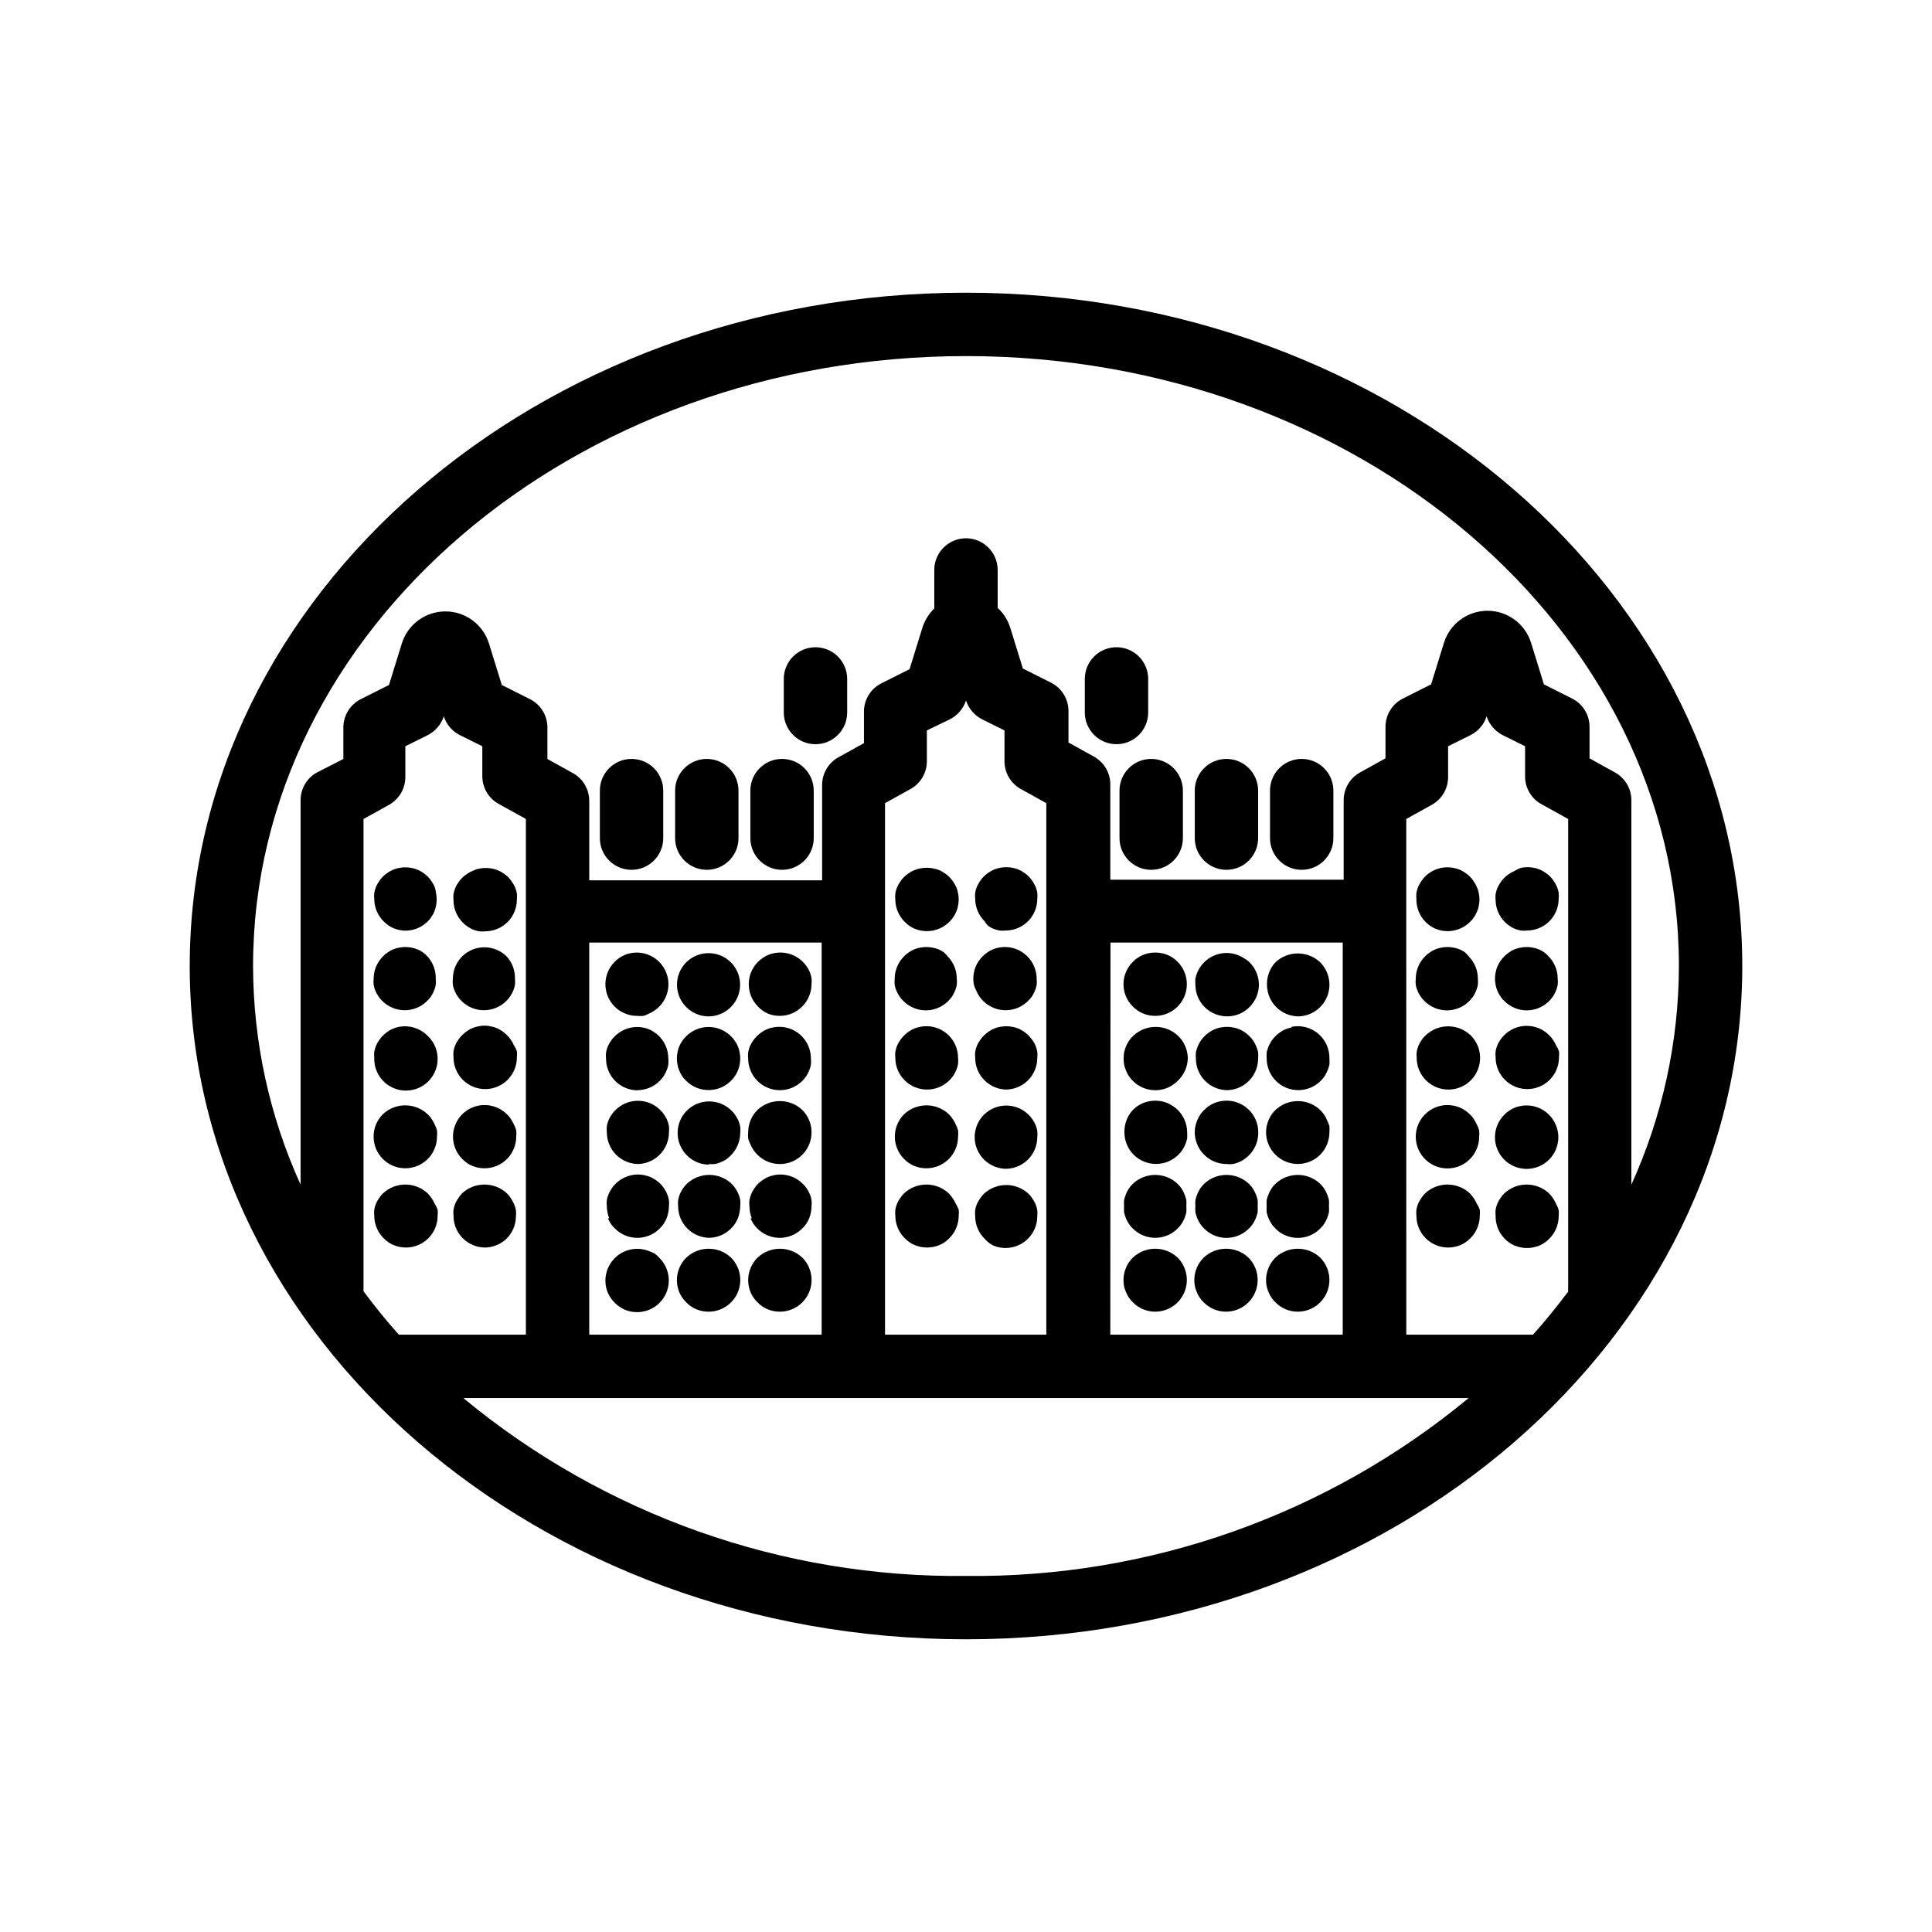 <?xml version="1.0" encoding="UTF-8"?>
<!-- Uploaded to: ICON Repo, www.svgrepo.com, Generator: ICON Repo Mixer Tools -->
<svg fill="#000000" width="800px" height="800px" version="1.1" viewBox="144 144 512 512" xmlns="http://www.w3.org/2000/svg">
 <g>
  <path d="m400 221.57c-113.36 0-205.72 80.062-205.72 178.43 0 98.367 92.363 178.43 205.72 178.43 113.36-0.004 205.72-80.066 205.72-178.43 0-98.371-92.367-178.43-205.72-178.43zm-123.52 135.65 6.887 3.82v136.66h-33.672c-3.316-3.695-6.422-7.559-9.363-11.504 0.02-0.391 0.02-0.785 0-1.176v-123.98l6.887-3.82v-0.004c2.609-1.504 4.211-4.293 4.199-7.305v-8.145l6.004-2.981c1.988-1.043 3.492-2.82 4.195-4.953 0.68 2.148 2.191 3.934 4.199 4.953l6.004 2.981v8.145c0.082 3.113 1.875 5.922 4.66 7.305zm119.32-22.629c1.988-1.043 3.496-2.82 4.199-4.953 0.703 2.133 2.207 3.91 4.195 4.953l6.004 2.981v8.148c-0.012 3.012 1.59 5.797 4.199 7.305l6.887 3.82v140.86h-42.742v-140.86l6.887-3.82c2.609-1.508 4.211-4.293 4.199-7.305v-8.148zm42.488 59.199h61.547v103.91h-61.59zm114.41-36.566 6.887 3.82v124.06c-0.023 0.391-0.023 0.781 0 1.176-2.938 3.906-6.004 7.727-9.32 11.418h-33.586l-0.004-136.66 6.887-3.82v-0.004c2.609-1.504 4.211-4.293 4.199-7.305v-8.145l6.004-2.981c2.004-1.02 3.519-2.805 4.195-4.953 0.703 2.133 2.211 3.91 4.199 4.953l6.004 2.981v8.145c0.047 3.074 1.77 5.879 4.492 7.305zm-190.95 140.48h-61.59v-103.91h61.59zm-94.969 16.793h266.43c-37.434 30.977-84.633 47.68-133.21 47.148-48.586 0.531-95.785-16.172-133.22-47.148zm309.55-56.551v-101.81c0.027-3.027-1.578-5.832-4.199-7.348l-6.887-3.82v-8.398c-0.016-3.168-1.816-6.059-4.66-7.473l-7.43-3.738-3.402-11 0.004 0.004c-1.574-5.055-6.254-8.5-11.547-8.5-5.297 0-9.973 3.445-11.547 8.5l-3.402 11-7.43 3.738v-0.004c-2.84 1.414-4.641 4.305-4.66 7.473v8.398l-6.887 3.82c-2.621 1.516-4.223 4.32-4.195 7.348v20.992h-61.844v-25.191c0.027-3.027-1.578-5.832-4.199-7.348l-6.887-3.82v-8.398l0.004 0.004c-0.02-3.172-1.82-6.062-4.66-7.473l-7.43-3.738-3.402-11c-0.652-1.941-1.777-3.688-3.277-5.078v-10.035c0-4.637-3.758-8.398-8.395-8.398-4.641 0-8.398 3.762-8.398 8.398v10.203c-1.453 1.406-2.535 3.152-3.148 5.078l-3.402 11-7.43 3.738c-2.84 1.41-4.644 4.301-4.66 7.473v8.398l-6.887 3.82v-0.004c-2.621 1.516-4.223 4.32-4.199 7.348v25.191h-61.715v-20.992c0.027-3.027-1.578-5.832-4.199-7.348l-6.887-3.82v-8.398h0.004c-0.02-3.168-1.82-6.059-4.66-7.473l-7.43-3.738-3.402-11v0.004c-1.574-5.055-6.254-8.5-11.547-8.5-5.293 0-9.973 3.445-11.547 8.5l-3.402 11-7.43 3.738v-0.004c-2.84 1.414-4.641 4.305-4.66 7.473v8.398l-7.137 3.652c-2.621 1.516-4.227 4.32-4.199 7.348v101.81c-8.266-18.199-12.559-37.949-12.594-57.938 0-89.133 84.766-161.64 188.93-161.64 104.16 0 188.93 72.508 188.93 161.64-0.031 19.988-4.328 39.738-12.594 57.938z"/>
  <path d="m360.11 315.53c-4.637 0-8.398 3.758-8.398 8.395v8.902c0 4.637 3.762 8.398 8.398 8.398s8.398-3.762 8.398-8.398v-8.902c0-2.227-0.887-4.363-2.461-5.938s-3.711-2.457-5.938-2.457z"/>
  <path d="m448.28 332.82v-8.902c0-4.637-3.762-8.395-8.398-8.395-4.637 0-8.395 3.758-8.395 8.395v8.902c0 4.637 3.758 8.398 8.395 8.398 4.637 0 8.398-3.762 8.398-8.398z"/>
  <path d="m311.37 345.12c-4.637 0-8.398 3.758-8.398 8.398v12.594c0 4.637 3.762 8.398 8.398 8.398 4.637 0 8.395-3.762 8.395-8.398v-12.594c0-2.227-0.883-4.363-2.457-5.938-1.574-1.574-3.711-2.461-5.938-2.461z"/>
  <path d="m331.31 345.12c-4.637 0-8.398 3.758-8.398 8.398v12.594c0 4.637 3.762 8.398 8.398 8.398s8.398-3.762 8.398-8.398v-12.594c0-2.227-0.887-4.363-2.461-5.938-1.574-1.574-3.711-2.461-5.938-2.461z"/>
  <path d="m351.25 345.12c-4.637 0-8.395 3.758-8.395 8.398v12.594c0 4.637 3.758 8.398 8.395 8.398 4.637 0 8.398-3.762 8.398-8.398v-12.594c0-2.227-0.887-4.363-2.461-5.938-1.574-1.574-3.711-2.461-5.938-2.461z"/>
  <path d="m449.08 345.12c-4.637 0-8.398 3.758-8.398 8.398v12.594c0 4.637 3.762 8.398 8.398 8.398s8.398-3.762 8.398-8.398v-12.594c0-2.227-0.887-4.363-2.461-5.938-1.574-1.574-3.711-2.461-5.938-2.461z"/>
  <path d="m469.02 345.12c-4.637 0-8.395 3.758-8.395 8.398v12.594c0 4.637 3.758 8.398 8.395 8.398s8.398-3.762 8.398-8.398v-12.594c0-2.227-0.887-4.363-2.461-5.938-1.574-1.574-3.711-2.461-5.938-2.461z"/>
  <path d="m488.96 345.12c-4.637 0-8.395 3.758-8.395 8.398v12.594c0 4.637 3.758 8.398 8.395 8.398 4.641 0 8.398-3.762 8.398-8.398v-12.594c0-2.227-0.883-4.363-2.461-5.938-1.574-1.574-3.707-2.461-5.938-2.461z"/>
  <path d="m259.18 379.01c-0.223-0.5-0.492-0.977-0.797-1.43-0.301-0.469-0.652-0.906-1.051-1.301-0.383-0.379-0.805-0.719-1.258-1.008-0.453-0.332-0.945-0.598-1.469-0.797-0.5-0.219-1.02-0.371-1.555-0.461-1.082-0.215-2.195-0.215-3.273 0-0.535 0.09-1.059 0.242-1.555 0.461-0.523 0.199-1.02 0.465-1.469 0.797-0.457 0.289-0.879 0.629-1.262 1.008-0.395 0.395-0.75 0.832-1.047 1.301-0.309 0.453-0.574 0.93-0.801 1.43-0.195 0.516-0.352 1.051-0.461 1.594-0.062 0.543-0.062 1.094 0 1.637 0.008 2.223 0.902 4.352 2.477 5.922 0.758 0.793 1.672 1.426 2.688 1.848 1.027 0.418 2.125 0.633 3.234 0.629 2.117-0.043 4.141-0.883 5.668-2.352 0.406-0.371 0.758-0.793 1.047-1.258 0.324-0.457 0.59-0.953 0.801-1.473 0.215-0.496 0.371-1.016 0.461-1.551 0.223-1.082 0.223-2.195 0-3.277-0.055-0.586-0.18-1.164-0.379-1.719z"/>
  <path d="m269.22 374.81c-0.523 0.199-1.02 0.465-1.469 0.797-0.457 0.289-0.879 0.629-1.262 1.008-0.395 0.395-0.75 0.828-1.051 1.301-0.32 0.441-0.59 0.922-0.797 1.43-0.195 0.516-0.352 1.051-0.461 1.594-0.062 0.543-0.062 1.094 0 1.637 0.008 2.223 0.898 4.352 2.477 5.922 0.371 0.406 0.793 0.758 1.262 1.047 0.441 0.324 0.922 0.59 1.426 0.801 0.52 0.195 1.051 0.352 1.594 0.461 0.547 0.062 1.094 0.062 1.641 0 2.227 0 4.359-0.887 5.938-2.461 1.574-1.574 2.457-3.711 2.457-5.938 0.062-0.543 0.062-1.094 0-1.637-0.09-0.547-0.242-1.082-0.461-1.594-0.223-0.5-0.492-0.977-0.797-1.43-0.301-0.469-0.652-0.906-1.051-1.301-0.383-0.379-0.805-0.719-1.258-1.008-0.453-0.332-0.949-0.598-1.473-0.797-0.496-0.219-1.016-0.371-1.551-0.461-1.082-0.215-2.195-0.215-3.277 0-0.656 0.113-1.293 0.324-1.887 0.629z"/>
  <path d="m256.08 396.39c-0.453-0.328-0.945-0.598-1.469-0.797-0.5-0.215-1.02-0.371-1.555-0.461-1.082-0.215-2.195-0.215-3.273 0-0.551 0.094-1.082 0.25-1.598 0.461-0.504 0.207-0.984 0.477-1.426 0.797-0.469 0.293-0.891 0.645-1.262 1.051-1.574 1.566-2.469 3.695-2.477 5.918-0.062 0.547-0.062 1.094 0 1.641 0.09 0.535 0.246 1.055 0.461 1.551 0.207 0.52 0.477 1.016 0.801 1.469 0.289 0.469 0.641 0.891 1.047 1.262 3.277 3.254 8.566 3.254 11.84 0 0.406-0.379 0.773-0.801 1.094-1.262 0.293-0.465 0.543-0.957 0.754-1.469 0.219-0.496 0.371-1.016 0.461-1.551 0.062-0.547 0.062-1.094 0-1.641 0.059-2.188-0.738-4.309-2.223-5.918-0.344-0.398-0.742-0.754-1.176-1.051z"/>
  <path d="m266.49 397.44c-1.574 1.566-2.469 3.695-2.477 5.918-0.062 0.547-0.062 1.094 0 1.641 0.09 0.535 0.246 1.055 0.461 1.551 0.207 0.52 0.477 1.016 0.797 1.469 0.293 0.469 0.645 0.891 1.051 1.262 3.277 3.254 8.566 3.254 11.84 0 0.406-0.371 0.762-0.793 1.051-1.262 0.32-0.453 0.59-0.949 0.797-1.469 0.219-0.496 0.371-1.016 0.461-1.551 0.062-0.547 0.062-1.094 0-1.641 0.059-2.188-0.738-4.309-2.223-5.918-3.266-3.199-8.492-3.199-11.758 0z"/>
  <path d="m249.78 416.12c-0.535 0.09-1.059 0.246-1.555 0.461-0.523 0.199-1.02 0.469-1.469 0.797-0.906 0.625-1.688 1.406-2.309 2.309-0.309 0.453-0.574 0.93-0.801 1.43-0.195 0.516-0.352 1.051-0.461 1.594-0.062 0.547-0.062 1.094 0 1.637-0.094 2.859 1.277 5.57 3.637 7.191 2.356 1.621 5.375 1.93 8.012 0.82 2.641-1.109 4.527-3.484 5.019-6.305 0.488-2.82-0.492-5.691-2.602-7.625-1.961-1.953-4.754-2.816-7.473-2.309z"/>
  <path d="m280.18 420.99c-0.207-0.508-0.477-0.988-0.797-1.43-0.625-0.902-1.406-1.684-2.309-2.309-0.453-0.332-0.945-0.598-1.473-0.797-0.496-0.219-1.016-0.371-1.551-0.461-1.078-0.254-2.199-0.254-3.277 0-0.547 0.094-1.082 0.25-1.594 0.461-0.504 0.207-0.984 0.477-1.426 0.797-0.906 0.625-1.688 1.406-2.312 2.309-0.32 0.441-0.59 0.922-0.797 1.43-0.215 0.512-0.371 1.047-0.461 1.594-0.062 0.543-0.062 1.094 0 1.637 0 4.637 3.758 8.398 8.398 8.398 4.637 0 8.395-3.762 8.395-8.398 0.062-0.543 0.062-1.094 0-1.637-0.195-0.562-0.465-1.102-0.797-1.594z"/>
  <path d="m259.18 441.98c-0.207-0.508-0.477-0.988-0.797-1.43-0.289-0.465-0.645-0.891-1.051-1.258-3.332-3.152-8.547-3.152-11.883 0-3.254 3.273-3.254 8.562 0 11.84 1.578 1.586 3.727 2.477 5.965 2.477 2.227 0 4.363-0.887 5.938-2.461 1.574-1.574 2.457-3.711 2.457-5.938 0.062-0.543 0.062-1.094 0-1.637-0.141-0.555-0.355-1.09-0.629-1.594z"/>
  <path d="m280.18 441.98c-0.223-0.5-0.492-0.977-0.797-1.43-0.289-0.465-0.645-0.891-1.051-1.258-3.273-3.258-8.562-3.258-11.84 0-3.254 3.273-3.254 8.562 0 11.84 0.758 0.793 1.672 1.422 2.688 1.848 1.027 0.418 2.125 0.633 3.234 0.629 2.227 0 4.363-0.887 5.938-2.461 1.574-1.574 2.457-3.711 2.457-5.938 0.062-0.543 0.062-1.094 0-1.637-0.141-0.555-0.355-1.09-0.629-1.594z"/>
  <path d="m259.18 462.98c-0.207-0.508-0.477-0.988-0.797-1.43-0.301-0.473-0.652-0.906-1.051-1.301-3.336-3.106-8.504-3.106-11.84 0-0.395 0.395-0.75 0.828-1.047 1.301-0.324 0.441-0.59 0.922-0.801 1.43-0.215 0.508-0.371 1.047-0.461 1.594-0.062 0.543-0.062 1.094 0 1.637 0.008 2.223 0.902 4.352 2.477 5.922 0.758 0.793 1.672 1.422 2.688 1.844 1.027 0.422 2.125 0.637 3.234 0.633 2.227 0 4.363-0.887 5.938-2.461 1.574-1.574 2.457-3.711 2.457-5.938 0.062-0.543 0.062-1.094 0-1.637-0.195-0.562-0.465-1.102-0.797-1.594z"/>
  <path d="m280.18 462.98c-0.223-0.5-0.492-0.977-0.797-1.43-0.301-0.473-0.652-0.906-1.051-1.301-3.352-3.109-8.531-3.109-11.883 0-0.371 0.406-0.707 0.84-1.008 1.301-0.32 0.441-0.59 0.922-0.797 1.43-0.215 0.508-0.371 1.047-0.461 1.594-0.062 0.543-0.062 1.094 0 1.637 0 2.227 0.887 4.363 2.461 5.938s3.711 2.461 5.938 2.461c2.117-0.043 4.141-0.883 5.668-2.352 1.574-1.566 2.465-3.695 2.477-5.922 0.062-0.543 0.062-1.094 0-1.637-0.109-0.594-0.293-1.172-0.547-1.719z"/>
  <path d="m535.36 379.01c-0.227-0.5-0.492-0.977-0.797-1.43-0.301-0.469-0.652-0.906-1.051-1.301-0.383-0.379-0.805-0.719-1.258-1.008-0.445-0.32-0.922-0.59-1.43-0.797-0.512-0.211-1.047-0.367-1.594-0.461-2.742-0.551-5.574 0.301-7.559 2.266-0.398 0.395-0.75 0.832-1.051 1.301-0.305 0.453-0.57 0.93-0.797 1.43-0.195 0.516-0.352 1.051-0.461 1.594-0.062 0.543-0.062 1.094 0 1.637-0.047 2.254 0.816 4.434 2.394 6.047 0.758 0.797 1.672 1.426 2.688 1.848 1.023 0.422 2.121 0.633 3.231 0.629 2.223-0.008 4.352-0.898 5.922-2.477 0.406-0.371 0.758-0.793 1.047-1.258 0.324-0.457 0.59-0.953 0.797-1.473 0.219-0.496 0.375-1.016 0.465-1.551 0.223-1.082 0.223-2.195 0-3.277-0.109-0.594-0.293-1.172-0.547-1.719z"/>
  <path d="m545.39 374.81c-0.523 0.199-1.02 0.465-1.469 0.797-0.457 0.289-0.879 0.629-1.262 1.008-0.398 0.395-0.75 0.828-1.051 1.301-0.305 0.453-0.57 0.93-0.797 1.43-0.195 0.516-0.352 1.051-0.461 1.594-0.062 0.543-0.062 1.094 0 1.637 0.043 2.141 0.898 4.184 2.394 5.711 0.367 0.406 0.793 0.758 1.258 1.051 0.441 0.32 0.922 0.59 1.426 0.797 0.52 0.199 1.055 0.352 1.598 0.461 0.543 0.062 1.094 0.062 1.637 0 2.227 0 4.363-0.883 5.938-2.461 1.574-1.574 2.461-3.707 2.461-5.938 0.062-0.543 0.062-1.09 0-1.637-0.09-0.547-0.246-1.082-0.465-1.594-0.223-0.5-0.488-0.977-0.797-1.43-0.301-0.469-0.652-0.906-1.047-1.301-0.383-0.379-0.805-0.719-1.262-1.008-0.453-0.328-0.945-0.598-1.469-0.797-0.496-0.215-1.02-0.371-1.555-0.461-1.082-0.215-2.191-0.215-3.273 0-0.641 0.188-1.25 0.469-1.805 0.84z"/>
  <path d="m532.25 396.39c-0.445-0.32-0.922-0.59-1.43-0.797-0.512-0.211-1.047-0.367-1.594-0.461-1.082-0.215-2.195-0.215-3.277 0-0.547 0.094-1.082 0.25-1.594 0.461-0.508 0.207-0.984 0.477-1.426 0.797-0.469 0.293-0.891 0.645-1.262 1.051-1.578 1.566-2.469 3.695-2.477 5.918-0.062 0.547-0.062 1.094 0 1.641 0.09 0.535 0.246 1.055 0.461 1.551 0.207 0.52 0.477 1.016 0.797 1.469 0.293 0.469 0.645 0.891 1.051 1.262 1.566 1.578 3.695 2.469 5.922 2.477 2.238 0 4.383-0.891 5.961-2.477 0.383-0.391 0.734-0.812 1.051-1.262 0.293-0.465 0.543-0.957 0.754-1.469 0.215-0.496 0.371-1.016 0.461-1.551 0.062-0.547 0.062-1.094 0-1.641 0.004-2.215-0.871-4.344-2.434-5.918-0.289-0.379-0.613-0.73-0.965-1.051z"/>
  <path d="m553.24 396.39c-0.445-0.32-0.922-0.59-1.43-0.797-0.512-0.211-1.047-0.367-1.594-0.461-1.082-0.215-2.195-0.215-3.277 0-0.547 0.094-1.082 0.25-1.594 0.461-0.508 0.207-0.984 0.477-1.426 0.797-0.906 0.625-1.688 1.406-2.312 2.309-0.305 0.453-0.57 0.93-0.797 1.43-0.195 0.516-0.352 1.051-0.461 1.594-0.223 1.082-0.223 2.195 0 3.277 0.09 0.535 0.246 1.055 0.461 1.551 0.207 0.52 0.477 1.016 0.797 1.469 0.293 0.469 0.645 0.891 1.051 1.262 1.566 1.578 3.695 2.469 5.922 2.477 2.234 0 4.383-0.891 5.961-2.477 0.383-0.391 0.734-0.812 1.047-1.262 0.297-0.465 0.547-0.957 0.758-1.469 0.215-0.496 0.371-1.016 0.461-1.551 0.062-0.547 0.062-1.094 0-1.641 0.004-2.215-0.871-4.344-2.434-5.918-0.34-0.387-0.723-0.738-1.133-1.051z"/>
  <path d="m521.75 418.43c-0.406 0.371-0.762 0.793-1.051 1.258-0.305 0.453-0.574 0.93-0.797 1.43-0.199 0.516-0.352 1.051-0.465 1.594-0.059 0.547-0.059 1.094 0 1.637 0 2.231 0.887 4.363 2.461 5.938 1.574 1.578 3.711 2.461 5.938 2.461 3.394 0.004 6.453-2.035 7.758-5.168 1.305-3.133 0.598-6.742-1.797-9.148-3.356-3.258-8.691-3.258-12.047 0z"/>
  <path d="m556.35 420.99c-0.207-0.508-0.477-0.988-0.797-1.43-0.293-0.465-0.645-0.891-1.051-1.258-3.273-3.258-8.562-3.258-11.84 0-0.406 0.367-0.758 0.793-1.051 1.258-0.32 0.441-0.59 0.922-0.797 1.43-0.215 0.512-0.371 1.047-0.461 1.594-0.062 0.543-0.062 1.094 0 1.637 0 4.637 3.758 8.398 8.398 8.398 4.637 0 8.395-3.762 8.395-8.398 0.062-0.543 0.062-1.094 0-1.637-0.195-0.562-0.465-1.102-0.797-1.594z"/>
  <path d="m535.36 441.98c-0.227-0.5-0.492-0.977-0.797-1.43-0.293-0.465-0.645-0.891-1.051-1.258-3.273-3.258-8.562-3.258-11.84 0-1.992 1.98-2.863 4.824-2.316 7.582 0.543 2.758 2.434 5.059 5.027 6.133 2.598 1.07 5.559 0.777 7.891-0.789s3.727-4.199 3.715-7.008c0.062-0.543 0.062-1.094 0-1.637-0.145-0.555-0.355-1.09-0.629-1.594z"/>
  <path d="m546.94 437.11c-0.547 0.094-1.082 0.25-1.594 0.461-0.508 0.207-0.984 0.477-1.426 0.797-0.469 0.293-0.891 0.645-1.262 1.051-2.41 2.398-3.141 6.012-1.844 9.156s4.363 5.195 7.766 5.195c3.398 0 6.465-2.051 7.762-5.195s0.566-6.758-1.844-9.156c-1.977-1.98-4.812-2.848-7.559-2.309z"/>
  <path d="m535.36 462.98c-0.227-0.5-0.492-0.977-0.797-1.43-0.301-0.473-0.652-0.906-1.051-1.301-3.336-3.106-8.504-3.106-11.84 0-0.398 0.395-0.75 0.828-1.051 1.301-0.305 0.453-0.57 0.93-0.797 1.43-0.215 0.508-0.371 1.047-0.461 1.594-0.062 0.543-0.062 1.094 0 1.637 0 2.227 0.883 4.363 2.461 5.938 1.574 1.574 3.707 2.461 5.938 2.461 1.105 0.004 2.207-0.211 3.231-0.633 1.016-0.422 1.93-1.051 2.688-1.844 1.578-1.57 2.469-3.699 2.477-5.922 0.062-0.543 0.062-1.094 0-1.637-0.195-0.562-0.465-1.102-0.797-1.594z"/>
  <path d="m556.35 462.98c-0.207-0.508-0.477-0.988-0.797-1.43-0.301-0.473-0.652-0.906-1.051-1.301-3.336-3.106-8.504-3.106-11.84 0-0.398 0.395-0.75 0.828-1.051 1.301-0.32 0.441-0.59 0.922-0.797 1.43-0.215 0.508-0.371 1.047-0.461 1.594-0.062 0.543-0.062 1.094 0 1.637-0.047 2.254 0.816 4.434 2.394 6.047 0.754 0.797 1.672 1.426 2.684 1.848 2.074 0.84 4.394 0.84 6.469 0 1.012-0.422 1.93-1.051 2.688-1.848 1.574-1.566 2.465-3.695 2.477-5.922 0.062-0.543 0.062-1.094 0-1.637-0.16-0.602-0.402-1.18-0.715-1.719z"/>
  <path d="m387.86 374.14c-0.531 0.09-1.055 0.246-1.551 0.461-0.523 0.199-1.02 0.469-1.469 0.797-0.457 0.289-0.879 0.629-1.262 1.008-0.398 0.395-0.75 0.832-1.051 1.301-0.305 0.453-0.57 0.93-0.797 1.43-0.195 0.52-0.352 1.051-0.461 1.594-0.062 0.547-0.062 1.094 0 1.637 0.008 2.227 0.898 4.356 2.477 5.922 0.758 0.797 1.672 1.426 2.688 1.848 1.027 0.422 2.125 0.633 3.234 0.629 2.223-0.008 4.352-0.898 5.918-2.477 0.406-0.371 0.758-0.793 1.051-1.258 0.32-0.457 0.59-0.953 0.797-1.473 0.219-0.496 0.371-1.016 0.461-1.551 0.227-1.082 0.227-2.195 0-3.277-0.09-0.547-0.242-1.082-0.461-1.594-0.223-0.5-0.492-0.977-0.797-1.43-0.301-0.469-0.652-0.906-1.051-1.301-0.383-0.379-0.805-0.719-1.258-1.008-0.445-0.32-0.922-0.59-1.43-0.797-0.512-0.211-1.047-0.367-1.594-0.461-1.137-0.238-2.309-0.238-3.445 0z"/>
  <path d="m405.84 389.34c0.441 0.32 0.918 0.59 1.426 0.797 0.52 0.199 1.051 0.352 1.594 0.461 0.547 0.062 1.094 0.062 1.641 0 2.227 0 4.359-0.883 5.938-2.461 1.574-1.574 2.457-3.707 2.457-5.938 0.062-0.543 0.062-1.09 0-1.637-0.09-0.547-0.242-1.082-0.461-1.594-0.227-0.5-0.492-0.977-0.797-1.43-0.301-0.469-0.652-0.906-1.051-1.301-0.383-0.379-0.805-0.719-1.258-1.008-0.453-0.328-0.949-0.598-1.473-0.797-0.496-0.215-1.016-0.371-1.551-0.461-1.082-0.215-2.195-0.215-3.277 0-0.531 0.09-1.055 0.246-1.551 0.461-0.523 0.199-1.02 0.469-1.469 0.797-0.457 0.289-0.879 0.629-1.262 1.008-0.398 0.395-0.75 0.832-1.051 1.301-0.305 0.453-0.57 0.93-0.797 1.43-0.215 0.512-0.371 1.047-0.461 1.594-0.062 0.547-0.062 1.094 0 1.637 0.008 2.227 0.898 4.356 2.477 5.922 0.254 0.445 0.566 0.852 0.926 1.219z"/>
  <path d="m394.16 396.39c-0.445-0.32-0.922-0.59-1.43-0.797-0.512-0.211-1.047-0.367-1.594-0.461-1.082-0.215-2.195-0.215-3.277 0-0.547 0.094-1.082 0.25-1.594 0.461-0.504 0.207-0.984 0.477-1.426 0.797-0.469 0.293-0.891 0.645-1.262 1.051-1.578 1.566-2.469 3.695-2.477 5.918-0.062 0.547-0.062 1.094 0 1.641 0.09 0.535 0.246 1.055 0.461 1.551 0.207 0.52 0.477 1.016 0.797 1.469 0.293 0.469 0.645 0.891 1.051 1.262 1.566 1.578 3.695 2.469 5.922 2.477 2.238 0 4.383-0.891 5.961-2.477 0.383-0.391 0.734-0.812 1.051-1.262 0.293-0.465 0.543-0.957 0.754-1.469 0.219-0.496 0.371-1.016 0.461-1.551 0.062-0.547 0.062-1.094 0-1.641 0.004-2.215-0.871-4.344-2.434-5.918-0.289-0.379-0.613-0.73-0.965-1.051z"/>
  <path d="m402.73 406.55c0.207 0.52 0.477 1.016 0.797 1.469 0.293 0.469 0.645 0.891 1.051 1.262 3.277 3.254 8.566 3.254 11.84 0 0.406-0.379 0.773-0.801 1.094-1.262 0.293-0.465 0.543-0.957 0.754-1.469 0.215-0.496 0.371-1.016 0.461-1.551 0.062-0.547 0.062-1.094 0-1.641-0.008-2.223-0.898-4.352-2.477-5.918-1.977-1.98-4.809-2.848-7.559-2.309-0.531 0.09-1.055 0.246-1.551 0.461-0.523 0.199-1.02 0.469-1.469 0.797-0.906 0.625-1.688 1.406-2.312 2.309-0.305 0.453-0.57 0.93-0.797 1.43-0.195 0.516-0.352 1.051-0.461 1.594-0.223 1.082-0.223 2.195 0 3.277 0.145 0.539 0.355 1.062 0.629 1.551z"/>
  <path d="m387.86 416.12c-0.531 0.09-1.055 0.246-1.551 0.461-0.523 0.199-1.02 0.469-1.469 0.797-0.906 0.625-1.688 1.406-2.312 2.309-0.305 0.453-0.57 0.93-0.797 1.43-0.195 0.516-0.352 1.051-0.461 1.594-0.062 0.547-0.062 1.094 0 1.637 0 2.231 0.887 4.363 2.461 5.938 1.574 1.578 3.711 2.461 5.938 2.461 2.238 0 4.383-0.891 5.961-2.477 0.383-0.391 0.734-0.812 1.051-1.262 0.293-0.465 0.543-0.957 0.754-1.469 0.219-0.496 0.371-1.02 0.461-1.551 0.062-0.547 0.062-1.094 0-1.641 0.004-2.215-0.871-4.344-2.434-5.918-1.988-1.996-4.84-2.863-7.602-2.309z"/>
  <path d="m410.5 432.75c2.227 0 4.359-0.883 5.938-2.461 1.574-1.574 2.457-3.707 2.457-5.938 0.062-0.543 0.062-1.09 0-1.637-0.09-0.547-0.242-1.082-0.461-1.594-0.207-0.508-0.477-0.984-0.797-1.43-0.625-0.902-1.406-1.684-2.309-2.309-0.445-0.32-0.922-0.59-1.43-0.797-0.512-0.215-1.047-0.371-1.594-0.461-1.082-0.215-2.195-0.215-3.277 0-0.547 0.094-1.082 0.25-1.594 0.461-0.508 0.207-0.984 0.477-1.426 0.797-0.906 0.625-1.688 1.406-2.312 2.309-0.32 0.445-0.59 0.922-0.797 1.43-0.215 0.512-0.371 1.047-0.461 1.594-0.062 0.547-0.062 1.094 0 1.637 0 2.231 0.883 4.363 2.461 5.938 1.574 1.578 3.707 2.461 5.938 2.461z"/>
  <path d="m397.27 441.98c-0.207-0.508-0.477-0.988-0.797-1.43-0.289-0.453-0.629-0.879-1.008-1.258-3.336-3.152-8.547-3.152-11.883 0-3.254 3.273-3.254 8.562 0 11.84 0.758 0.793 1.672 1.422 2.688 1.848 1.027 0.418 2.125 0.633 3.234 0.629 2.227 0 4.359-0.887 5.938-2.461 1.574-1.574 2.457-3.711 2.457-5.938 0.062-0.543 0.062-1.094 0-1.637-0.141-0.555-0.355-1.09-0.629-1.594z"/>
  <path d="m410.5 453.74c2.227 0 4.359-0.883 5.938-2.461 1.574-1.574 2.457-3.711 2.457-5.938 0.062-0.543 0.062-1.094 0-1.637-0.09-0.547-0.242-1.082-0.461-1.594-0.227-0.5-0.492-0.977-0.797-1.43-0.293-0.465-0.645-0.887-1.051-1.258-3.273-3.258-8.562-3.258-11.84 0-2.367 2.379-3.09 5.938-1.84 9.051 1.254 3.117 4.238 5.184 7.594 5.266z"/>
  <path d="m397.27 462.98c-0.223-0.5-0.492-0.977-0.797-1.43-0.301-0.473-0.652-0.906-1.051-1.301-3.336-3.106-8.504-3.106-11.84 0-0.398 0.395-0.75 0.828-1.051 1.301-0.32 0.441-0.59 0.922-0.797 1.43-0.215 0.508-0.371 1.047-0.461 1.594-0.062 0.543-0.062 1.094 0 1.637 0.008 2.223 0.898 4.352 2.477 5.922 0.758 0.793 1.672 1.422 2.688 1.844 2.074 0.844 4.391 0.844 6.465 0 1.016-0.422 1.93-1.051 2.688-1.844 1.578-1.57 2.469-3.699 2.477-5.922 0.062-0.543 0.062-1.094 0-1.637-0.195-0.562-0.465-1.102-0.797-1.594z"/>
  <path d="m407.26 474.1c1.027 0.422 2.125 0.633 3.234 0.629 2.227 0 4.359-0.887 5.938-2.461 1.574-1.574 2.457-3.711 2.457-5.938 0.062-0.543 0.062-1.094 0-1.637-0.09-0.547-0.242-1.082-0.461-1.594-0.227-0.5-0.492-0.977-0.797-1.43-0.301-0.469-0.652-0.906-1.051-1.301-3.336-3.102-8.504-3.102-11.84 0-0.398 0.395-0.75 0.832-1.051 1.301-0.305 0.453-0.57 0.93-0.797 1.43-0.215 0.512-0.371 1.047-0.461 1.594-0.062 0.543-0.062 1.094 0 1.637 0.008 2.227 0.898 4.356 2.477 5.922 0.66 0.758 1.457 1.387 2.352 1.848z"/>
  <path d="m331.77 413.35c3.387-0.012 6.434-2.059 7.727-5.188s0.582-6.727-1.805-9.129c-3.277-3.254-8.566-3.254-11.84 0-2.387 2.402-3.098 6-1.805 9.129s4.34 5.176 7.723 5.188z"/>
  <path d="m324.01 427.71c0.211 0.512 0.461 1.004 0.754 1.469 0.32 0.461 0.684 0.883 1.094 1.262 3.273 3.254 8.562 3.254 11.84 0 0.406-0.371 0.758-0.793 1.047-1.262 0.324-0.457 0.59-0.949 0.801-1.469 0.215-0.496 0.371-1.02 0.461-1.551 0.223-1.082 0.223-2.195 0-3.277-0.09-0.547-0.246-1.082-0.461-1.594-0.211-0.508-0.477-0.984-0.801-1.43-0.289-0.465-0.641-0.887-1.047-1.258-3.277-3.254-8.566-3.254-11.84 0-0.406 0.371-0.762 0.793-1.051 1.258-0.32 0.445-0.59 0.922-0.797 1.43-0.219 0.512-0.371 1.047-0.461 1.594-0.227 1.082-0.227 2.195 0 3.277 0.09 0.531 0.242 1.055 0.461 1.551z"/>
  <path d="m331.77 452.48c0.543 0.059 1.094 0.059 1.637 0 0.539-0.086 1.059-0.242 1.555-0.465 0.512-0.207 1.004-0.461 1.469-0.754 0.457-0.32 0.879-0.684 1.262-1.094 1.574-1.566 2.465-3.695 2.477-5.918 0.062-0.543 0.062-1.094 0-1.637-0.098-0.547-0.25-1.082-0.461-1.598-0.227-0.496-0.492-0.973-0.801-1.426-0.289-0.465-0.641-0.891-1.047-1.262-3.277-3.254-8.566-3.254-11.84 0-2.387 2.402-3.098 6-1.805 9.129 1.293 3.129 4.34 5.176 7.723 5.191z"/>
  <path d="m331.77 472.04c2.238 0.004 4.387-0.891 5.961-2.477 0.383-0.391 0.734-0.812 1.051-1.258 0.293-0.453 0.547-0.934 0.758-1.43 0.398-1.031 0.613-2.125 0.629-3.234 0.062-0.543 0.062-1.09 0-1.637-0.09-0.535-0.246-1.055-0.461-1.551-0.199-0.523-0.469-1.02-0.801-1.473-0.289-0.453-0.625-0.875-1.008-1.258-3.332-3.152-8.547-3.152-11.879 0-0.406 0.371-0.762 0.793-1.051 1.258-0.312 0.465-0.582 0.957-0.797 1.473-0.199 0.504-0.352 1.023-0.461 1.551-0.062 0.547-0.062 1.094 0 1.637 0 2.231 0.883 4.363 2.457 5.938 1.574 1.578 3.711 2.461 5.938 2.461z"/>
  <path d="m325.86 489.13c0.758 0.797 1.672 1.426 2.688 1.848 1.023 0.422 2.121 0.637 3.231 0.633 3.394 0 6.453-2.039 7.758-5.172 1.305-3.129 0.598-6.738-1.797-9.145-3.332-3.152-8.547-3.152-11.879 0-1.578 1.566-2.469 3.695-2.477 5.918-0.008 1.109 0.207 2.207 0.629 3.234 0.422 1.012 1.051 1.93 1.848 2.684z"/>
  <path d="m309.65 412.59c1.027 0.422 2.125 0.637 3.234 0.629 0.543 0.062 1.094 0.062 1.637 0 0.527-0.148 1.035-0.359 1.512-0.629 0.504-0.207 0.984-0.477 1.426-0.797 0.469-0.293 0.891-0.645 1.262-1.051 2.586-2.617 3.168-6.613 1.434-9.859-1.734-3.246-5.379-4.984-8.992-4.289-0.535 0.09-1.055 0.246-1.555 0.461-0.523 0.199-1.016 0.469-1.469 0.797-0.465 0.293-0.891 0.645-1.258 1.051-3.258 3.277-3.258 8.566 0 11.84 0.781 0.805 1.727 1.438 2.769 1.848z"/>
  <path d="m312.88 432.91c2.238 0 4.383-0.891 5.961-2.477 0.383-0.391 0.734-0.812 1.051-1.262 0.293-0.465 0.543-0.957 0.754-1.469 0.219-0.496 0.371-1.02 0.461-1.551 0.062-0.547 0.062-1.094 0-1.641 0.004-2.215-0.871-4.344-2.434-5.918-0.395-0.398-0.832-0.75-1.301-1.051-0.414-0.305-0.867-0.559-1.344-0.754-0.496-0.219-1.02-0.371-1.555-0.461-2.746-0.539-5.578 0.328-7.559 2.309-0.406 0.367-0.758 0.793-1.047 1.258-0.309 0.453-0.574 0.93-0.797 1.43-0.219 0.512-0.375 1.047-0.465 1.594-0.062 0.543-0.062 1.094 0 1.637 0 2.227 0.887 4.363 2.461 5.938 1.574 1.574 3.711 2.461 5.938 2.461z"/>
  <path d="m312.88 452.48c2.227 0 4.363-0.887 5.938-2.461 1.574-1.574 2.457-3.711 2.457-5.938 0.062-0.543 0.062-1.094 0-1.637-0.094-0.547-0.25-1.082-0.461-1.598-0.207-0.504-0.477-0.984-0.797-1.426-0.289-0.465-0.645-0.891-1.051-1.262-3.273-3.254-8.562-3.254-11.84 0-0.406 0.371-0.758 0.797-1.051 1.262-0.32 0.441-0.59 0.922-0.797 1.426-0.211 0.516-0.367 1.051-0.461 1.598-0.062 0.543-0.062 1.094 0 1.637 0 2.227 0.887 4.363 2.461 5.938s3.711 2.461 5.938 2.461z"/>
  <path d="m305.11 466.88c0.211 0.496 0.465 0.977 0.758 1.43 0.316 0.457 0.684 0.879 1.09 1.258 1.566 1.578 3.695 2.469 5.922 2.477 2.238 0.004 4.383-0.891 5.961-2.477 0.383-0.391 0.734-0.812 1.051-1.258 0.293-0.453 0.543-0.934 0.754-1.43 0.402-1.031 0.617-2.125 0.629-3.234 0.062-0.543 0.062-1.09 0-1.637-0.109-0.527-0.262-1.047-0.461-1.551-0.215-0.516-0.484-1.008-0.797-1.473-0.289-0.453-0.629-0.875-1.008-1.258-0.395-0.398-0.832-0.75-1.301-1.051-0.453-0.305-0.93-0.57-1.43-0.797-0.52-0.191-1.051-0.348-1.594-0.461-2.746-0.539-5.582 0.328-7.559 2.309-0.406 0.371-0.758 0.793-1.051 1.258-0.312 0.465-0.578 0.957-0.797 1.473-0.215 0.496-0.371 1.016-0.461 1.551-0.062 0.547-0.062 1.094 0 1.637 0.016 1.109 0.227 2.203 0.629 3.234z"/>
  <path d="m317.54 476.24c-0.48-0.273-0.988-0.5-1.512-0.672-0.504-0.199-1.023-0.352-1.555-0.461-2.746-0.539-5.578 0.328-7.559 2.309-1.574 1.566-2.465 3.695-2.477 5.918-0.004 1.109 0.211 2.207 0.633 3.234 0.898 2.019 2.512 3.637 4.531 4.535 1.027 0.418 2.125 0.633 3.234 0.629 3.391 0.004 6.453-2.039 7.758-5.168 1.305-3.133 0.594-6.742-1.797-9.148-0.371-0.441-0.797-0.836-1.258-1.176z"/>
  <path d="m347.43 412.59c1.027 0.422 2.125 0.637 3.234 0.629 2.223-0.008 4.352-0.898 5.918-2.477 1.578-1.566 2.469-3.695 2.477-5.918 0.062-0.547 0.062-1.094 0-1.641-0.09-0.547-0.242-1.082-0.461-1.594-0.207-0.504-0.477-0.984-0.797-1.426-0.289-0.469-0.645-0.891-1.051-1.262-1.977-1.98-4.809-2.848-7.555-2.309-0.547 0.094-1.082 0.25-1.598 0.461-0.504 0.207-0.984 0.477-1.426 0.797-0.473 0.301-0.91 0.652-1.301 1.051-3.258 3.277-3.258 8.566 0 11.84 0.727 0.773 1.598 1.398 2.559 1.848z"/>
  <path d="m350.67 432.91c2.238 0 4.383-0.891 5.961-2.477 0.383-0.391 0.734-0.812 1.051-1.262 0.293-0.465 0.543-0.957 0.754-1.469 0.219-0.496 0.371-1.02 0.461-1.551 0.062-0.547 0.062-1.094 0-1.641 0.004-2.215-0.871-4.344-2.434-5.918-1.984-1.996-4.84-2.863-7.598-2.309-0.535 0.09-1.059 0.246-1.555 0.461-0.523 0.199-1.02 0.469-1.469 0.797-0.902 0.625-1.688 1.406-2.309 2.309-0.309 0.453-0.574 0.93-0.801 1.43-0.195 0.516-0.352 1.051-0.461 1.594-0.062 0.547-0.062 1.094 0 1.637 0 2.231 0.887 4.363 2.461 5.938 1.574 1.578 3.711 2.461 5.938 2.461z"/>
  <path d="m342.9 447.32c0.211 0.496 0.465 0.973 0.758 1.426 0.316 0.445 0.668 0.867 1.051 1.258 3.269 3.293 8.586 3.312 11.879 0.043 3.293-3.269 3.312-8.59 0.043-11.883-3.348-3.156-8.574-3.156-11.922 0-1.562 1.578-2.438 3.703-2.438 5.922-0.062 0.543-0.062 1.094 0 1.637 0.145 0.555 0.355 1.094 0.629 1.598z"/>
  <path d="m342.9 466.88c0.211 0.496 0.465 0.977 0.758 1.43 0.316 0.445 0.668 0.867 1.051 1.258 1.574 1.586 3.723 2.481 5.961 2.477 2.223-0.008 4.352-0.898 5.918-2.477 0.41-0.379 0.773-0.801 1.094-1.258 0.293-0.453 0.543-0.934 0.754-1.43 0.402-1.031 0.617-2.125 0.629-3.234 0.062-0.543 0.062-1.09 0-1.637-0.09-0.535-0.242-1.055-0.461-1.551-0.215-0.516-0.484-1.008-0.797-1.473-0.289-0.465-0.645-0.887-1.051-1.258-1.977-1.98-4.809-2.848-7.555-2.309-0.543 0.113-1.078 0.27-1.598 0.461-0.496 0.227-0.977 0.492-1.426 0.797-0.473 0.301-0.91 0.652-1.301 1.051-0.383 0.383-0.719 0.805-1.008 1.258-0.316 0.465-0.582 0.957-0.801 1.473-0.195 0.504-0.352 1.023-0.461 1.551-0.062 0.547-0.062 1.094 0 1.637 0.016 1.109 0.23 2.203 0.629 3.234z"/>
  <path d="m344.75 489.13c0.758 0.797 1.672 1.426 2.688 1.848 1.027 0.422 2.125 0.637 3.234 0.633 3.391 0 6.453-2.039 7.758-5.172 1.305-3.129 0.594-6.738-1.797-9.145-3.332-3.152-8.547-3.152-11.883 0-1.574 1.566-2.465 3.695-2.477 5.918-0.004 1.109 0.211 2.207 0.629 3.234 0.422 1.012 1.055 1.93 1.848 2.684z"/>
  <path d="m473.72 397.98c-0.457-0.324-0.949-0.59-1.469-0.797-0.5-0.215-1.02-0.367-1.555-0.465-2.758-0.551-5.613 0.316-7.598 2.309-0.395 0.383-0.746 0.805-1.051 1.262-0.293 0.453-0.547 0.93-0.754 1.426-0.215 0.52-0.383 1.051-0.504 1.598-0.043 0.543-0.043 1.09 0 1.637 0 2.227 0.883 4.363 2.457 5.938s3.711 2.457 5.938 2.457c1.109 0.008 2.207-0.207 3.234-0.629 1.023-0.43 1.949-1.055 2.727-1.848 1.578-1.566 2.469-3.695 2.481-5.918-0.012-2.223-0.902-4.352-2.481-5.922-0.418-0.418-0.898-0.77-1.426-1.047z"/>
  <path d="m469.02 432.91c2.238 0 4.387-0.891 5.961-2.477 1.562-1.574 2.438-3.703 2.438-5.922 0.039-0.543 0.039-1.09 0-1.637-0.125-0.543-0.293-1.078-0.504-1.594-0.211-0.496-0.465-0.977-0.758-1.43-0.301-0.453-0.652-0.879-1.047-1.258-0.371-0.406-0.793-0.758-1.262-1.051-0.457-0.32-0.949-0.59-1.469-0.797-0.5-0.211-1.02-0.367-1.555-0.461-1.094-0.211-2.219-0.211-3.316 0-0.531 0.094-1.055 0.25-1.551 0.461-0.52 0.207-1.016 0.477-1.473 0.797-0.457 0.301-0.879 0.656-1.258 1.051-0.395 0.379-0.746 0.805-1.051 1.258-0.293 0.453-0.543 0.934-0.754 1.43-0.211 0.516-0.383 1.051-0.504 1.594-0.043 0.547-0.043 1.094 0 1.637 0 2.231 0.883 4.363 2.457 5.938 1.578 1.578 3.711 2.461 5.938 2.461z"/>
  <path d="m467.38 435.85c-0.531 0.098-1.055 0.25-1.555 0.465-0.512 0.223-1 0.488-1.469 0.797-0.457 0.301-0.879 0.652-1.258 1.047-0.395 0.383-0.746 0.805-1.051 1.262-0.293 0.453-0.547 0.93-0.754 1.426-0.207 0.52-0.375 1.055-0.504 1.598-0.227 1.078-0.227 2.195 0 3.273 0.121 0.547 0.289 1.078 0.504 1.598 0.207 0.496 0.461 0.973 0.754 1.426 0.305 0.457 0.656 0.879 1.051 1.258 1.578 1.59 3.723 2.481 5.961 2.481 0.543 0.059 1.094 0.059 1.637 0 0.535-0.09 1.059-0.246 1.555-0.465 0.5-0.199 0.98-0.453 1.426-0.754 0.473-0.316 0.906-0.684 1.301-1.094 1.578-1.566 2.469-3.695 2.481-5.918 0.051-2.551-1.062-4.988-3.019-6.621-1.961-1.633-4.559-2.285-7.059-1.777z"/>
  <path d="m476.79 460.46c-0.203-0.516-0.457-1.008-0.758-1.473-0.305-0.453-0.656-0.875-1.051-1.258-3.332-3.152-8.547-3.152-11.879 0-0.395 0.383-0.746 0.805-1.051 1.258-0.301 0.465-0.555 0.957-0.754 1.473-0.215 0.5-0.383 1.02-0.504 1.551-0.043 0.547-0.043 1.094 0 1.637-0.047 0.547-0.047 1.094 0 1.641 0.121 0.543 0.289 1.078 0.504 1.594 0.207 0.496 0.461 0.977 0.754 1.43 0.305 0.453 0.656 0.875 1.051 1.258 0.777 0.789 1.707 1.418 2.727 1.848 3.144 1.293 6.758 0.562 9.152-1.848 0.395-0.383 0.746-0.805 1.051-1.258 0.293-0.453 0.547-0.934 0.758-1.43 0.211-0.516 0.379-1.051 0.504-1.594 0.043-0.547 0.043-1.094 0-1.641 0.039-0.543 0.039-1.09 0-1.637-0.125-0.531-0.293-1.051-0.504-1.551z"/>
  <path d="m462.98 477.29c-1.578 1.566-2.469 3.695-2.481 5.918-0.012 1.113 0.219 2.215 0.672 3.234 0.406 1.012 1.023 1.926 1.809 2.684 0.777 0.793 1.703 1.418 2.727 1.848 3.144 1.297 6.758 0.566 9.152-1.848 1.562-1.574 2.438-3.699 2.438-5.918s-0.875-4.344-2.438-5.918c-3.332-3.152-8.547-3.152-11.879 0z"/>
  <path d="m446.94 412.59c3.144 1.293 6.758 0.562 9.152-1.848 1.562-1.574 2.438-3.703 2.434-5.918 0.004-2.219-0.871-4.348-2.434-5.922-0.371-0.406-0.793-0.758-1.262-1.051-0.457-0.32-0.949-0.59-1.469-0.797-0.496-0.211-1.02-0.367-1.551-0.461-1.098-0.211-2.223-0.211-3.32 0-0.531 0.094-1.051 0.25-1.551 0.461-0.52 0.207-1.012 0.477-1.469 0.797-0.469 0.293-0.891 0.645-1.262 1.051-1.574 1.566-2.469 3.695-2.477 5.922 0.008 2.223 0.902 4.352 2.477 5.918 0.781 0.789 1.707 1.418 2.731 1.848z"/>
  <path d="m444.21 418.6c-0.395 0.379-0.746 0.805-1.051 1.258-0.289 0.453-0.543 0.934-0.754 1.43-0.211 0.516-0.379 1.051-0.504 1.594-0.168 1.086-0.168 2.191 0 3.277 0.125 0.531 0.293 1.051 0.504 1.551 0.211 0.512 0.461 1.004 0.754 1.469 0.305 0.457 0.656 0.879 1.051 1.262 2.394 2.41 6.012 3.141 9.152 1.848 1.023-0.43 1.953-1.059 2.731-1.848 1.652-1.531 2.621-3.668 2.688-5.922-0.012-2.223-0.902-4.352-2.477-5.918-3.363-3.285-8.73-3.285-12.094 0z"/>
  <path d="m454.83 437.11c-0.465-0.309-0.957-0.574-1.469-0.797-0.512-0.219-1.047-0.375-1.594-0.465-2.746-0.535-5.582 0.328-7.559 2.309-1.484 1.609-2.281 3.734-2.223 5.922-0.004 2.219 0.871 4.344 2.434 5.918 1.574 1.578 3.711 2.465 5.941 2.465 2.227 0 4.363-0.887 5.941-2.465 0.395-0.379 0.746-0.801 1.047-1.258 0.293-0.453 0.547-0.93 0.758-1.426 0.211-0.52 0.379-1.051 0.504-1.598 0.039-0.543 0.039-1.094 0-1.637-0.012-2.223-0.902-4.352-2.477-5.922-0.395-0.398-0.832-0.75-1.305-1.047z"/>
  <path d="m457.89 460.46c-0.199-0.516-0.453-1.008-0.754-1.473-0.316-0.445-0.668-0.867-1.051-1.258-3.336-3.152-8.547-3.152-11.883 0-0.395 0.383-0.746 0.805-1.051 1.258-0.301 0.465-0.555 0.957-0.754 1.473-0.211 0.5-0.379 1.02-0.504 1.551-0.043 0.547-0.043 1.094 0 1.637-0.043 0.547-0.043 1.094 0 1.641 0.125 0.543 0.293 1.078 0.504 1.594 0.211 0.496 0.465 0.977 0.754 1.43 0.305 0.453 0.656 0.875 1.051 1.258 1.574 1.578 3.715 2.461 5.941 2.461 2.231 0 4.367-0.883 5.941-2.461 0.395-0.383 0.746-0.805 1.051-1.258 0.293-0.453 0.543-0.934 0.754-1.43 0.211-0.516 0.379-1.051 0.504-1.594 0.043-0.547 0.043-1.094 0-1.641 0.043-0.543 0.043-1.09 0-1.637-0.125-0.531-0.293-1.051-0.504-1.551z"/>
  <path d="m444.21 477.29c-1.574 1.566-2.469 3.695-2.477 5.918-0.012 1.113 0.215 2.215 0.672 3.234 0.406 1.012 1.023 1.926 1.805 2.684 0.781 0.793 1.707 1.418 2.731 1.848 3.144 1.297 6.758 0.566 9.152-1.848 1.562-1.574 2.438-3.699 2.434-5.918 0.004-2.219-0.871-4.344-2.434-5.918-3.336-3.152-8.547-3.152-11.883 0z"/>
  <path d="m487.91 413.35c3.391 0.004 6.453-2.035 7.758-5.168 1.305-3.133 0.594-6.742-1.797-9.148-3.332-3.148-8.547-3.148-11.883 0-1.484 1.609-2.281 3.734-2.223 5.922 0 2.227 0.883 4.363 2.457 5.938 1.574 1.574 3.711 2.457 5.938 2.457z"/>
  <path d="m486.28 416.29c-0.535 0.094-1.055 0.25-1.555 0.461-0.52 0.207-1.012 0.477-1.469 0.797-0.457 0.301-0.883 0.656-1.262 1.051-0.383 0.391-0.73 0.812-1.047 1.258-0.293 0.453-0.547 0.934-0.758 1.43-0.211 0.516-0.379 1.051-0.504 1.594-0.039 0.547-0.039 1.094 0 1.637 0 2.219 0.875 4.348 2.438 5.922 1.574 1.578 3.711 2.461 5.938 2.461 2.231 0 4.367-0.883 5.941-2.461 0.395-0.383 0.746-0.805 1.051-1.262 0.293-0.465 0.547-0.957 0.754-1.469 0.215-0.5 0.383-1.02 0.504-1.551 0.043-0.547 0.043-1.094 0-1.641 0.055-2.551-1.059-4.984-3.019-6.617-1.957-1.637-4.555-2.289-7.055-1.777z"/>
  <path d="m495.68 440.85c-0.211-0.496-0.461-0.973-0.754-1.426-0.316-0.445-0.668-0.867-1.051-1.262-3.332-3.148-8.547-3.148-11.883 0-1.574 1.57-2.465 3.699-2.477 5.922 0.012 2.223 0.902 4.352 2.477 5.918 1.578 1.578 3.715 2.465 5.941 2.465 2.231 0 4.367-0.887 5.941-2.465 1.562-1.574 2.438-3.699 2.434-5.918 0.043-0.547 0.043-1.094 0-1.637-0.168-0.547-0.379-1.082-0.629-1.598z"/>
  <path d="m495.68 460.46c-0.199-0.516-0.453-1.008-0.754-1.473-0.316-0.445-0.668-0.867-1.051-1.258-3.332-3.152-8.547-3.152-11.883 0-0.395 0.383-0.746 0.805-1.047 1.258-0.305 0.465-0.555 0.957-0.758 1.473-0.211 0.5-0.379 1.02-0.504 1.551-0.039 0.547-0.039 1.094 0 1.637-0.043 0.547-0.043 1.094 0 1.641 0.125 0.543 0.293 1.078 0.504 1.594 0.211 0.496 0.465 0.977 0.758 1.43 0.301 0.453 0.652 0.875 1.047 1.258 0.781 0.789 1.707 1.418 2.731 1.848 2.055 0.852 4.367 0.852 6.422 0 1.023-0.43 1.953-1.059 2.731-1.848 0.395-0.383 0.746-0.805 1.051-1.258 0.293-0.453 0.543-0.934 0.754-1.43 0.211-0.516 0.383-1.051 0.504-1.594 0.043-0.547 0.043-1.094 0-1.641 0.043-0.543 0.043-1.09 0-1.637-0.121-0.531-0.293-1.051-0.504-1.551z"/>
  <path d="m481.99 477.29c-1.574 1.566-2.465 3.695-2.477 5.918-0.012 1.113 0.219 2.215 0.672 3.234 0.406 1.012 1.023 1.926 1.805 2.684 0.781 0.793 1.707 1.418 2.731 1.848 3.144 1.297 6.758 0.566 9.152-1.848 1.562-1.574 2.438-3.699 2.434-5.918 0.004-2.219-0.871-4.344-2.434-5.918-3.332-3.152-8.547-3.152-11.883 0z"/>
 </g>
</svg>